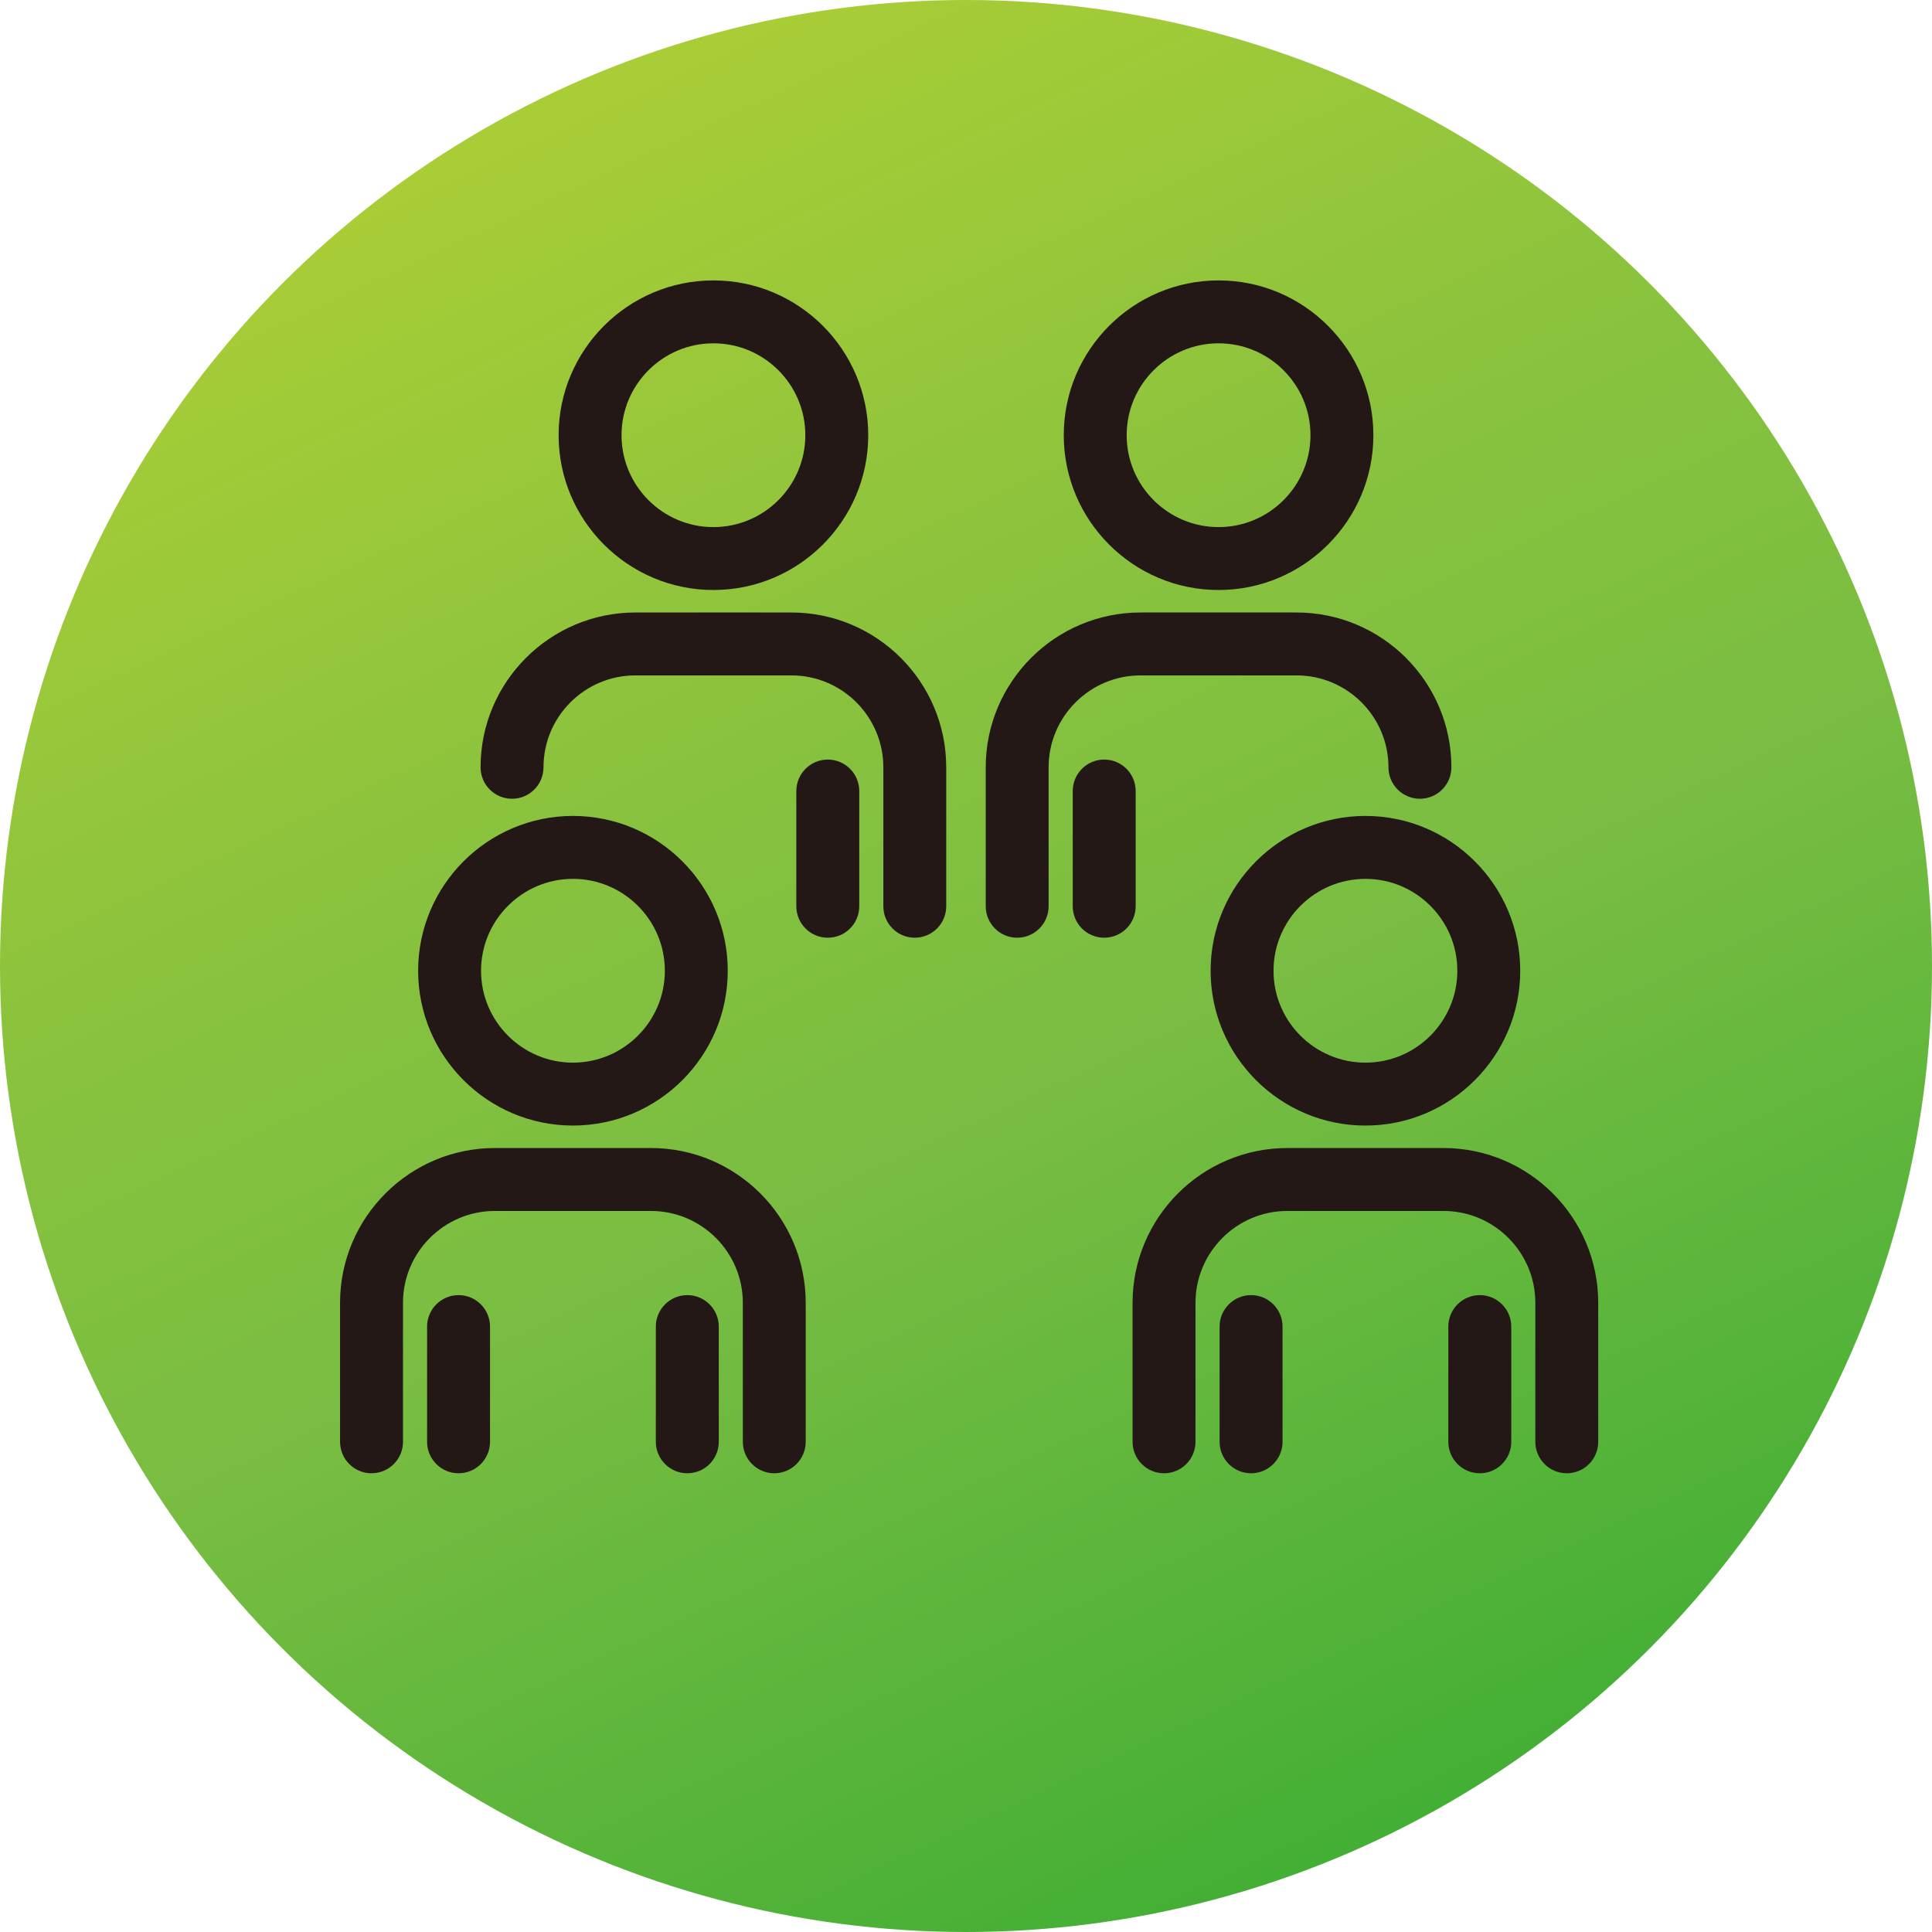 <?xml version="1.0" encoding="UTF-8"?>
<svg id="_レイヤー_1" data-name="レイヤー 1" xmlns="http://www.w3.org/2000/svg" width="80" height="80" xmlns:xlink="http://www.w3.org/1999/xlink" version="1.1" viewBox="0 0 80 80">
  <defs>
    <linearGradient id="_新規グラデーションスウォッチ_6" data-name="新規グラデーションスウォッチ 6" x1="23.091" y1="3.739" x2="56.909" y2="76.261" gradientUnits="userSpaceOnUse">
      <stop offset=".002" stop-color="#a9cd36"/>
      <stop offset=".356" stop-color="#88c23e"/>
      <stop offset=".583" stop-color="#78bd42"/>
      <stop offset=".996" stop-color="#44af35"/>
    </linearGradient>
  </defs>
  <circle cx="40" cy="40" r="40" style="fill: url(#_新規グラデーションスウォッチ_6); stroke-width: 0px;"/>
  <g>
    <g>
      <path d="M29.541,24.431c-3.534,0-6.41-2.876-6.41-6.41s2.876-6.41,6.41-6.41,6.411,2.876,6.411,6.41-2.876,6.41-6.411,6.41ZM29.541,14.216c-2.098,0-3.805,1.706-3.805,3.805s1.707,3.805,3.805,3.805,3.806-1.706,3.806-3.805-1.707-3.805-3.806-3.805Z" style="fill: #231815; stroke-width: 0px;"/>
      <path d="M37.88,38.829c-.72,0-1.303-.584-1.303-1.303v-5.754c0-2.098-1.707-3.805-3.805-3.805h-6.462c-2.098,0-3.805,1.706-3.805,3.805,0,.719-.583,1.303-1.303,1.303s-1.303-.584-1.303-1.303c0-3.535,2.876-6.41,6.41-6.41h6.462c3.534,0,6.41,2.876,6.41,6.41v5.754c0,.719-.583,1.303-1.303,1.303Z" style="fill: #231815; stroke-width: 0px;"/>
      <path d="M34.277,38.829c-.72,0-1.303-.584-1.303-1.303v-4.771c0-.719.583-1.303,1.303-1.303s1.303.584,1.303,1.303v4.771c0,.719-.583,1.303-1.303,1.303Z" style="fill: #231815; stroke-width: 0px;"/>
    </g>
    <g>
      <path d="M23.724,46.607c-3.534,0-6.41-2.876-6.41-6.41s2.876-6.411,6.41-6.411,6.411,2.876,6.411,6.411-2.876,6.41-6.411,6.41ZM23.724,36.392c-2.098,0-3.805,1.707-3.805,3.805s1.707,3.805,3.805,3.805,3.806-1.706,3.806-3.805-1.707-3.805-3.806-3.805Z" style="fill: #231815; stroke-width: 0px;"/>
      <path d="M32.062,61.005c-.72,0-1.303-.584-1.303-1.303v-5.754c0-2.098-1.707-3.805-3.805-3.805h-6.462c-2.098,0-3.805,1.707-3.805,3.805v5.754c0,.719-.583,1.303-1.303,1.303s-1.303-.584-1.303-1.303v-5.754c0-3.535,2.876-6.411,6.41-6.411h6.462c3.534,0,6.41,2.876,6.41,6.411v5.754c0,.719-.583,1.303-1.303,1.303Z" style="fill: #231815; stroke-width: 0px;"/>
      <g>
        <path d="M18.988,61.005c-.72,0-1.303-.584-1.303-1.303v-4.771c0-.719.583-1.303,1.303-1.303s1.303.584,1.303,1.303v4.771c0,.719-.583,1.303-1.303,1.303Z" style="fill: #231815; stroke-width: 0px;"/>
        <path d="M28.46,61.005c-.72,0-1.303-.584-1.303-1.303v-4.771c0-.719.583-1.303,1.303-1.303s1.303.584,1.303,1.303v4.771c0,.719-.583,1.303-1.303,1.303Z" style="fill: #231815; stroke-width: 0px;"/>
      </g>
    </g>
    <g>
      <path d="M50.459,24.431c-3.535,0-6.411-2.876-6.411-6.41s2.876-6.41,6.411-6.41,6.41,2.876,6.41,6.41-2.876,6.41-6.41,6.41ZM50.459,14.216c-2.099,0-3.806,1.706-3.806,3.805s1.707,3.805,3.806,3.805,3.805-1.706,3.805-3.805-1.707-3.805-3.805-3.805Z" style="fill: #231815; stroke-width: 0px;"/>
      <path d="M42.12,38.829c-.72,0-1.303-.584-1.303-1.303v-5.754c0-3.535,2.876-6.41,6.41-6.41h6.462c3.534,0,6.41,2.876,6.41,6.41,0,.719-.583,1.303-1.303,1.303s-1.303-.584-1.303-1.303c0-2.098-1.707-3.805-3.805-3.805h-6.462c-2.098,0-3.805,1.706-3.805,3.805v5.754c0,.719-.583,1.303-1.303,1.303Z" style="fill: #231815; stroke-width: 0px;"/>
      <path d="M45.723,38.829c-.72,0-1.303-.584-1.303-1.303v-4.771c0-.719.583-1.303,1.303-1.303s1.303.584,1.303,1.303v4.771c0,.719-.583,1.303-1.303,1.303Z" style="fill: #231815; stroke-width: 0px;"/>
    </g>
    <g>
      <path d="M56.54,46.607c-3.535,0-6.411-2.876-6.411-6.41s2.876-6.411,6.411-6.411,6.41,2.876,6.41,6.411-2.876,6.41-6.41,6.41ZM56.54,36.392c-2.099,0-3.806,1.707-3.806,3.805s1.707,3.805,3.806,3.805,3.805-1.706,3.805-3.805-1.707-3.805-3.805-3.805Z" style="fill: #231815; stroke-width: 0px;"/>
      <path d="M64.878,61.005c-.72,0-1.303-.584-1.303-1.303v-5.754c0-2.098-1.707-3.805-3.805-3.805h-6.462c-2.098,0-3.805,1.707-3.805,3.805v5.754c0,.719-.583,1.303-1.303,1.303s-1.303-.584-1.303-1.303v-5.754c0-3.535,2.876-6.411,6.41-6.411h6.462c3.534,0,6.41,2.876,6.41,6.411v5.754c0,.719-.583,1.303-1.303,1.303Z" style="fill: #231815; stroke-width: 0px;"/>
      <g>
        <path d="M51.804,61.005c-.72,0-1.303-.584-1.303-1.303v-4.771c0-.719.583-1.303,1.303-1.303s1.303.584,1.303,1.303v4.771c0,.719-.583,1.303-1.303,1.303Z" style="fill: #231815; stroke-width: 0px;"/>
        <path d="M61.275,61.005c-.72,0-1.303-.584-1.303-1.303v-4.771c0-.719.583-1.303,1.303-1.303s1.303.584,1.303,1.303v4.771c0,.719-.583,1.303-1.303,1.303Z" style="fill: #231815; stroke-width: 0px;"/>
      </g>
    </g>
  </g>
</svg>